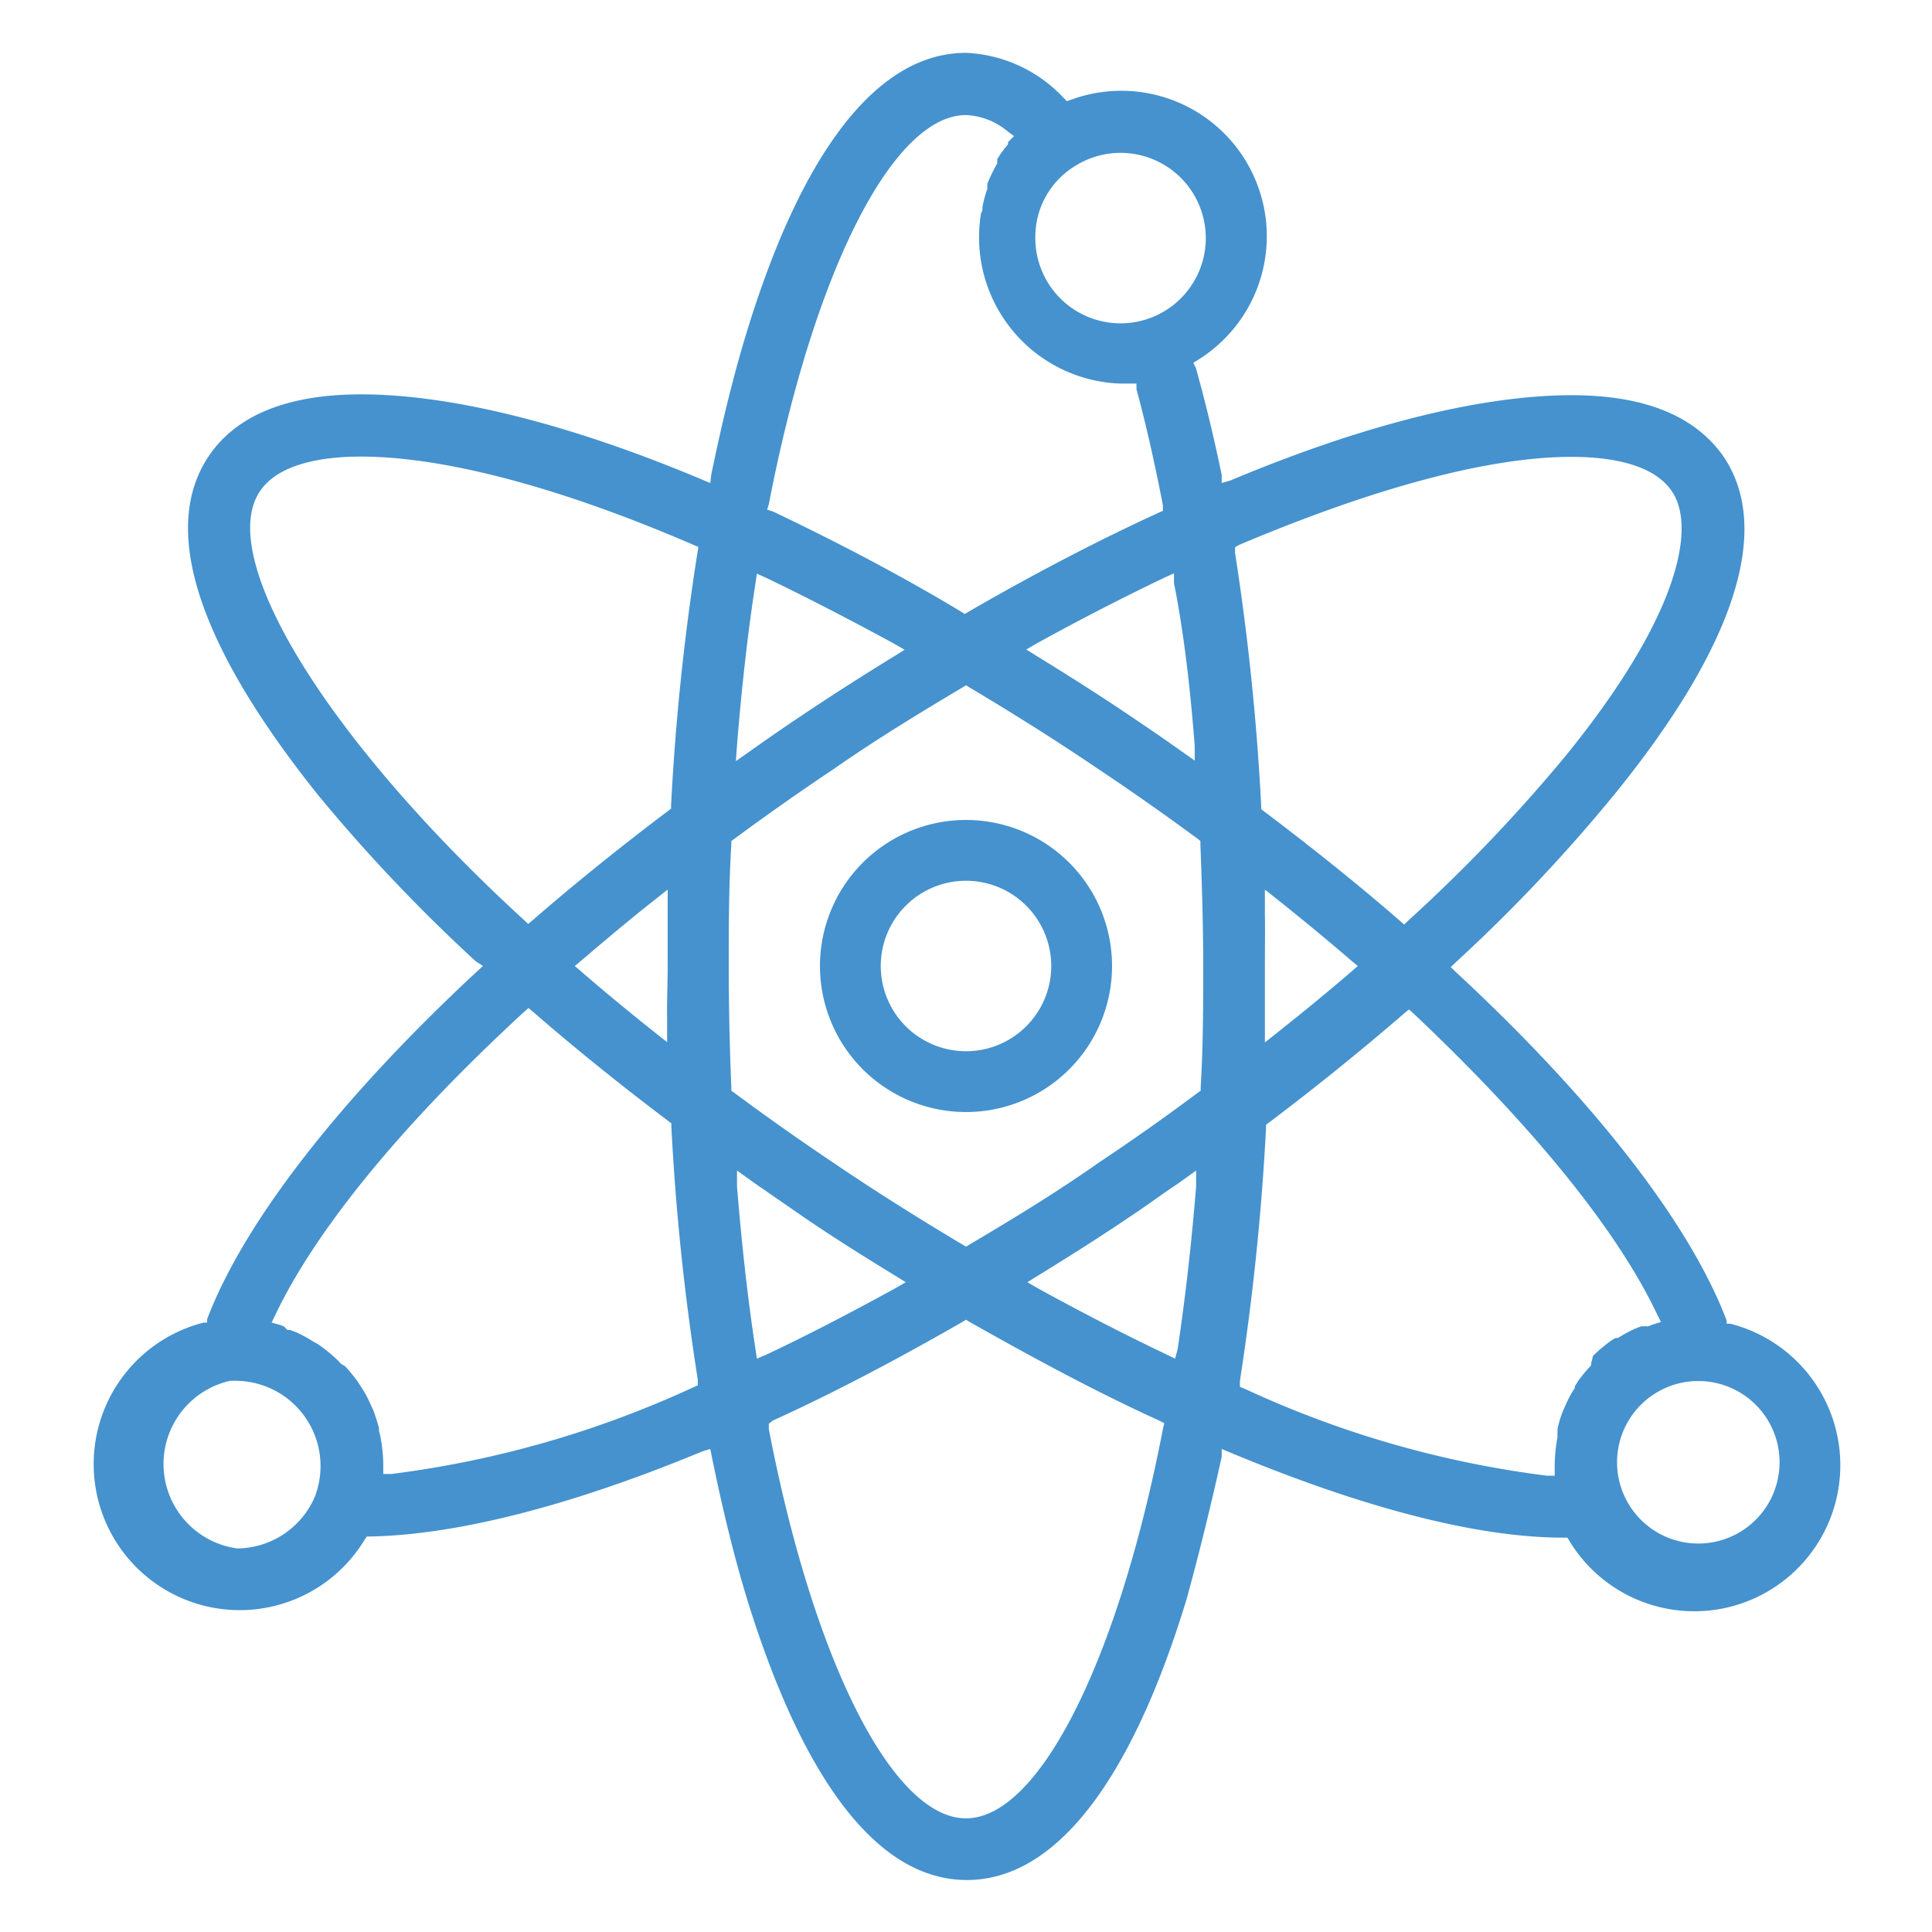 <svg id="Warstwa_1" data-name="Warstwa 1" xmlns="http://www.w3.org/2000/svg" viewBox="0 0 68 68"><defs><style>.cls-1{fill:#4592ce;}</style></defs><path class="cls-1" d="M34,28.86A5.14,5.14,0,1,0,39.14,34,5.14,5.14,0,0,0,34,28.86ZM34,37a3,3,0,1,1,3-3A3,3,0,0,1,34,37Z"/><path class="cls-1" d="M43,51.27,43,51l.29.12c4.6,1.92,8.66,3,11.73,3h.15l.07.12a5.14,5.14,0,1,0,5.66-7.65l-.13,0,0-.12c-1.3-3.42-4.68-7.76-9.51-12.24l-.2-.19.2-.19A57.39,57.39,0,0,0,56.79,28c4.26-5.23,5.6-9.35,3.88-11.92-1-1.44-2.78-2.17-5.36-2.17-3.09,0-7.24,1-12,3L43,17,43,16.72c-.25-1.21-.54-2.45-.91-3.77L42,12.77l.16-.1a5.12,5.12,0,0,0-4.46-9.16l-.15.05-.11-.11A5,5,0,0,0,34,1.86c-3.09,0-5.76,3.41-7.73,9.87-.46,1.51-.87,3.19-1.24,5L25,17l-.29-.12c-4.75-2-8.9-3-12-3-2.58,0-4.39.73-5.36,2.17C5.61,18.63,7,22.75,11.21,28a58.34,58.34,0,0,0,5.53,5.83L17,34l-.21.19c-4.82,4.48-8.2,8.82-9.5,12.24l0,.12-.12,0a5.14,5.14,0,1,0,5.66,7.65l.08-.12H13c3.07-.05,7.13-1.09,11.73-3L25,51l.06.3c.37,1.81.78,3.5,1.24,5,2,6.46,4.64,9.87,7.73,9.87s5.76-3.41,7.73-9.87C42.18,54.77,42.6,53.09,43,51.27ZM59.9,48.61a2.86,2.86,0,1,1-.25,0Zm-1.57-2.34.13.26-.29.09-.15.06-.06,0-.11,0-.08,0-.23.09a5.05,5.05,0,0,0-.59.32l-.08,0,0,0-.11.06a5.36,5.36,0,0,0-.69.57L56,48l0,0,0,.06a5.57,5.57,0,0,0-.43.51l-.14.22,0,.06a3.93,3.93,0,0,0-.29.52l-.14.32a3.9,3.9,0,0,0-.18.6l0,.11a1.21,1.21,0,0,0,0,.18,5.6,5.6,0,0,0-.1,1v.36l-.27,0a35.84,35.84,0,0,1-10.62-3.05l-.19-.08,0-.2a87.91,87.91,0,0,0,.92-8.9v-.12l.09-.07c1.7-1.28,3.3-2.58,4.77-3.85l.17-.14.17.15C53.88,39.57,56.9,43.25,58.33,46.27ZM44.52,32.18l0-.87.43.34c.85.68,1.73,1.4,2.61,2.16l.23.19-.23.2c-.81.7-1.69,1.42-2.61,2.15l-.43.34,0-.87c0-.6,0-1.21,0-1.82S44.53,32.78,44.52,32.18Zm-.91-13c4.73-2,8.78-3.1,11.7-3.1,1.25,0,2.87.21,3.54,1.22.84,1.24.29,4.34-3.75,9.31a56.68,56.68,0,0,1-5.51,5.77l-.17.16-.17-.15c-1.45-1.26-3.06-2.55-4.77-3.84l-.09-.07v-.12a86.73,86.73,0,0,0-.92-8.9l0-.2ZM11.11,52.61A3,3,0,0,1,8.35,54.5a3,3,0,0,1-.25-5.9h.25a3,3,0,0,1,2.76,4ZM24.4,48.83a36.05,36.05,0,0,1-10.63,3.05l-.28,0v-.36a5.49,5.49,0,0,0-.1-.95,1.05,1.05,0,0,0-.05-.19l0-.11c-.06-.23-.13-.43-.19-.61l-.14-.3a3.47,3.47,0,0,0-.29-.53l0,0-.15-.23a5.93,5.93,0,0,0-.42-.51L12,48l-.09-.1a5.36,5.36,0,0,0-.69-.57l-.1-.06-.11-.06a4.36,4.36,0,0,0-.59-.32l-.21-.08-.1,0L10,46.69h0l-.15-.06-.29-.08.13-.27c1.43-3,4.45-6.7,8.74-10.65l.17-.15.17.14c1.46,1.27,3.06,2.56,4.77,3.85l.09.07v.12a84.77,84.77,0,0,0,.93,8.9l0,.2Zm-.92-13,0,.85-.43-.34c-.92-.73-1.8-1.46-2.61-2.16L20.23,34l.23-.19c.84-.72,1.71-1.45,2.61-2.16l.43-.34,0,.84c0,.62,0,1.23,0,1.85S23.47,35.23,23.48,35.84Zm1.07-16.39a84.77,84.77,0,0,0-.93,8.9v.12l-.09.07c-1.71,1.29-3.31,2.58-4.76,3.84l-.18.15-.17-.16C11.48,26,7.58,19.61,9.15,17.29c.67-1,2.29-1.22,3.54-1.22,2.92,0,7,1.07,11.7,3.1l.19.08Zm17.5,6.79,0,.54-.44-.31c-.66-.47-1.22-.85-1.77-1.22-1-.68-2.1-1.38-3.35-2.15l-.37-.23.38-.22c1.49-.82,3-1.6,4.51-2.32l.31-.14,0,.34C41.67,22.28,41.89,24.2,42.05,26.24ZM37.86,5.83a3,3,0,1,1-1.42,2.52A2.92,2.92,0,0,1,37.86,5.83ZM27.06,17.75c1.58-8.2,4.37-13.7,6.94-13.7a2.44,2.44,0,0,1,1.46.57l.23.17L35.48,5l0,.08a3.85,3.85,0,0,0-.38.52l0,.07,0,.08a6,6,0,0,0-.35.72s0,.06,0,.09l0,.09a4.16,4.16,0,0,0-.17.63c0,.09,0,.15-.05.22a5.25,5.25,0,0,0-.07.83A5.15,5.15,0,0,0,39.4,13.5l.34,0H40l0,.2c.33,1.21.64,2.59.93,4.08l0,.2-.18.08c-2.18,1-4.43,2.18-6.66,3.47l-.13.08-.13-.08C31.64,20.21,29.4,19.05,27.2,18L27,17.94Zm-1.12,8.49c.16-2,.37-3.9.65-5.71l.05-.34.31.14c1.5.72,3,1.5,4.51,2.32l.38.22-.37.23c-1.22.75-2.31,1.45-3.35,2.15-.63.42-1.23.84-1.78,1.23l-.44.31Zm-.2,12.15v-.12c-.06-1.46-.09-2.86-.09-4.27s0-2.81.09-4.27V29.6l.1-.07c1.15-.85,2.33-1.68,3.5-2.46,1.43-1,2.95-1.93,4.53-2.87l.13-.08.13.08c1.58.94,3.1,1.9,4.53,2.87,1.17.78,2.35,1.61,3.49,2.45l.1.08v.12c.06,1.58.1,3,.1,4.28s0,2.78-.09,4.26v.13l-.1.07c-1.34,1-2.45,1.77-3.5,2.47-1.42,1-2.94,1.93-4.53,2.87l-.13.08-.13-.08c-1.58-.94-3.1-1.9-4.53-2.87-1.1-.74-2.22-1.52-3.5-2.47Zm.9,9.43-.05-.34c-.28-1.82-.49-3.75-.65-5.73l0-.55.63.45,1.59,1.1c1,.69,2.12,1.4,3.35,2.15l.37.23-.38.22c-1.5.82-3,1.61-4.51,2.32Zm14.3,2.43C39.36,58.45,36.57,64,34,64s-5.36-5.5-6.94-13.7l0-.19L27.2,50c2.2-1,4.44-2.19,6.67-3.47l.13-.08.13.08C36.36,47.79,38.6,49,40.8,50l.18.09Zm.42-2.43-.31-.15c-1.49-.71-3-1.49-4.51-2.32l-.38-.22.37-.23c1.22-.75,2.32-1.45,3.35-2.15.53-.35,1-.71,1.55-1.07l.67-.48,0,.55c-.16,2-.38,3.92-.65,5.73Z"/></svg>